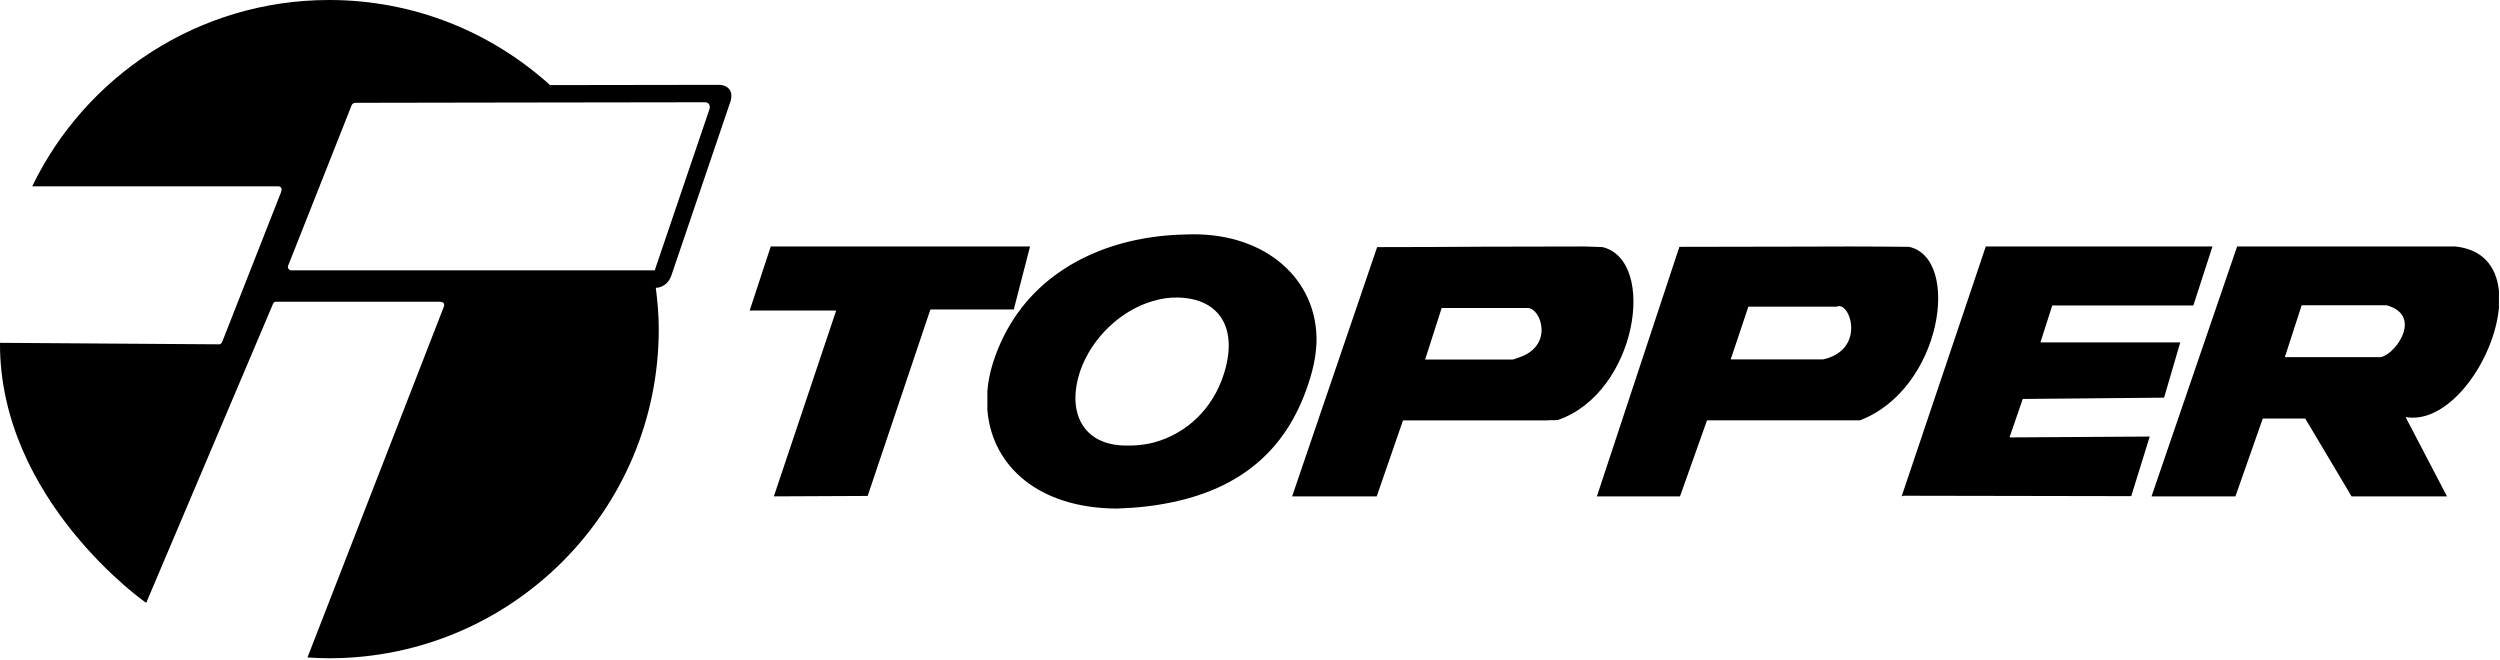 <?xml version="1.0" encoding="UTF-8"?>
<svg width="288px" height="76px" viewBox="0 0 288 76" version="1.1" xmlns="http://www.w3.org/2000/svg" xmlns:xlink="http://www.w3.org/1999/xlink">
    <title>C058273D-10EA-4003-A19B-4738F25611AD</title>
    <g id="⚙️-Style-Guide" stroke="none" stroke-width="1" fill="none" fill-rule="evenodd">
        <g id="Topper---Style-Guide" transform="translate(-32, -28)" fill="#000000">
            <path d="M113.746,40.529 L107.424,59.146 L107.274,59.146 L65.547,59.146 L65.475,59.146 C65.475,59.146 65.062,58.994 65.184,58.632 C65.203,58.59 65.212,58.562 65.212,58.562 L72.466,40.233 L72.495,40.157 C72.495,40.157 72.583,39.857 72.943,39.844 L72.996,39.844 C73.132,39.843 73.306,39.843 73.509,39.842 C74.007,39.842 74.711,39.84 75.563,39.839 C75.758,39.838 75.952,39.838 76.163,39.838 C77.117,39.836 78.226,39.834 79.464,39.832 C79.533,39.832 79.605,39.832 79.675,39.832 C80.763,39.83 81.945,39.828 83.186,39.826 C83.78,39.825 84.386,39.823 85.006,39.822 C86.988,39.819 89.083,39.815 91.209,39.812 C91.699,39.811 92.19,39.81 92.681,39.81 C102.892,39.793 113.182,39.777 113.214,39.78 C113.923,39.808 113.746,40.529 113.746,40.529 M114.927,37.773 L95.367,37.803 C88.634,31.719 79.72,28 69.925,28 C54.862,28 41.847,36.763 35.712,49.462 L64.051,49.462 C64.051,49.462 64.616,49.462 64.388,50.109 C64.385,50.115 58.694,64.618 57.612,67.347 C57.459,67.731 57.183,67.666 57.183,67.666 L31.999,67.493 C31.914,85.609 48.842,97.488 48.845,97.445 C48.845,97.445 63.419,63.077 63.424,63.069 C63.541,62.687 63.873,62.763 63.873,62.763 L82.685,62.763 L82.728,62.763 C83.249,62.804 83.212,63.153 83.107,63.392 C83.098,63.415 83.072,63.484 83.072,63.484 L67.42,103.74 C68.249,103.794 69.082,103.831 69.925,103.831 C90.893,103.831 107.889,86.857 107.889,65.916 C107.889,64.297 107.748,62.714 107.547,61.15 L107.657,61.15 C107.657,61.15 108.856,61.128 109.349,59.716 C110.984,54.902 116.176,39.619 116.178,39.607 C116.638,37.828 114.927,37.773 114.927,37.773 M183.654,66.62 L183.662,66.905 L183.662,67.31 C183.637,68.424 183.47,69.562 183.159,70.751 C181.031,78.631 175.971,84.57 165.201,86.188 L164.729,86.256 L164.086,86.339 C163,86.467 161.852,86.545 160.655,86.587 C151.587,86.537 146.406,81.676 145.772,75.51 L145.746,75.229 L145.746,73.077 C145.818,72.041 146.033,70.952 146.37,69.864 C149.129,61.127 156.368,56.626 164.343,55.377 L164.729,55.319 L165.477,55.222 C166.474,55.105 167.475,55.036 168.493,55.015 C177.285,54.59 183.376,59.706 183.654,66.62 Z M150.661,56.395 L148.788,63.648 L139.183,63.648 L131.955,85.132 L121.149,85.182 L128.329,63.772 L118.363,63.772 L120.789,56.395 L150.661,56.395 Z M214.572,56.395 C214.618,56.395 216.693,56.468 216.619,56.468 C222.935,58.011 220.599,73.224 211.474,76.383 C211.164,76.431 210.567,76.383 210.162,76.431 L193.624,76.431 L190.598,85.182 L180.853,85.182 L190.646,56.468 C195.103,56.468 198.987,56.444 202.894,56.419 C206.588,56.419 210.306,56.395 214.572,56.395 Z M251.938,56.436 C257.971,57.805 255.695,72.838 246.265,76.421 L228.648,76.421 L225.536,85.182 L215.961,85.182 L225.464,56.436 C229.725,56.436 234.034,56.412 238.318,56.412 C242.865,56.386 247.412,56.386 251.938,56.436 Z M286.877,56.395 L284.675,63.187 L268.422,63.187 L267.057,67.441 L283.166,67.441 L281.301,73.811 L265.022,73.96 L263.492,78.39 L279.649,78.29 L277.518,85.156 L251.284,85.109 L251.068,85.182 L260.762,56.395 L286.877,56.395 Z M314.865,56.395 C318.042,56.732 319.525,58.716 319.852,61.296 L319.878,61.525 L319.878,63.441 C319.354,69.355 314.311,76.72 309.345,76.079 L309.122,76.044 L313.895,85.182 L302.894,85.182 L302.119,83.865 L297.565,76.218 L292.671,76.218 L289.521,85.182 L279.856,85.182 L289.716,56.395 L314.865,56.395 Z M164.729,62.706 C161.061,63.795 157.801,66.93 156.482,70.624 C154.805,75.431 156.722,79.326 161.732,79.326 C162.615,79.348 163.481,79.277 164.315,79.113 L164.729,79.023 L165.042,78.941 C168.667,77.928 171.691,75.138 172.972,71.13 C174.65,65.945 172.612,62.402 167.725,62.276 C166.716,62.25 165.712,62.402 164.729,62.706 Z M207.97,63.479 L198.081,63.479 L196.175,69.42 L206.303,69.42 L207.018,69.172 C211.044,67.805 209.52,63.479 207.97,63.479 Z M243.584,63.331 L233.411,63.331 L231.377,69.402 L242.028,69.402 C247.031,68.283 245.116,62.584 243.584,63.331 Z M306.941,63.168 L297.152,63.168 L295.214,69.145 L305.973,69.145 C307.546,69.396 311.424,64.415 306.941,63.168 Z" id="Combined-Shape"></path>
        </g>
    </g>
</svg>